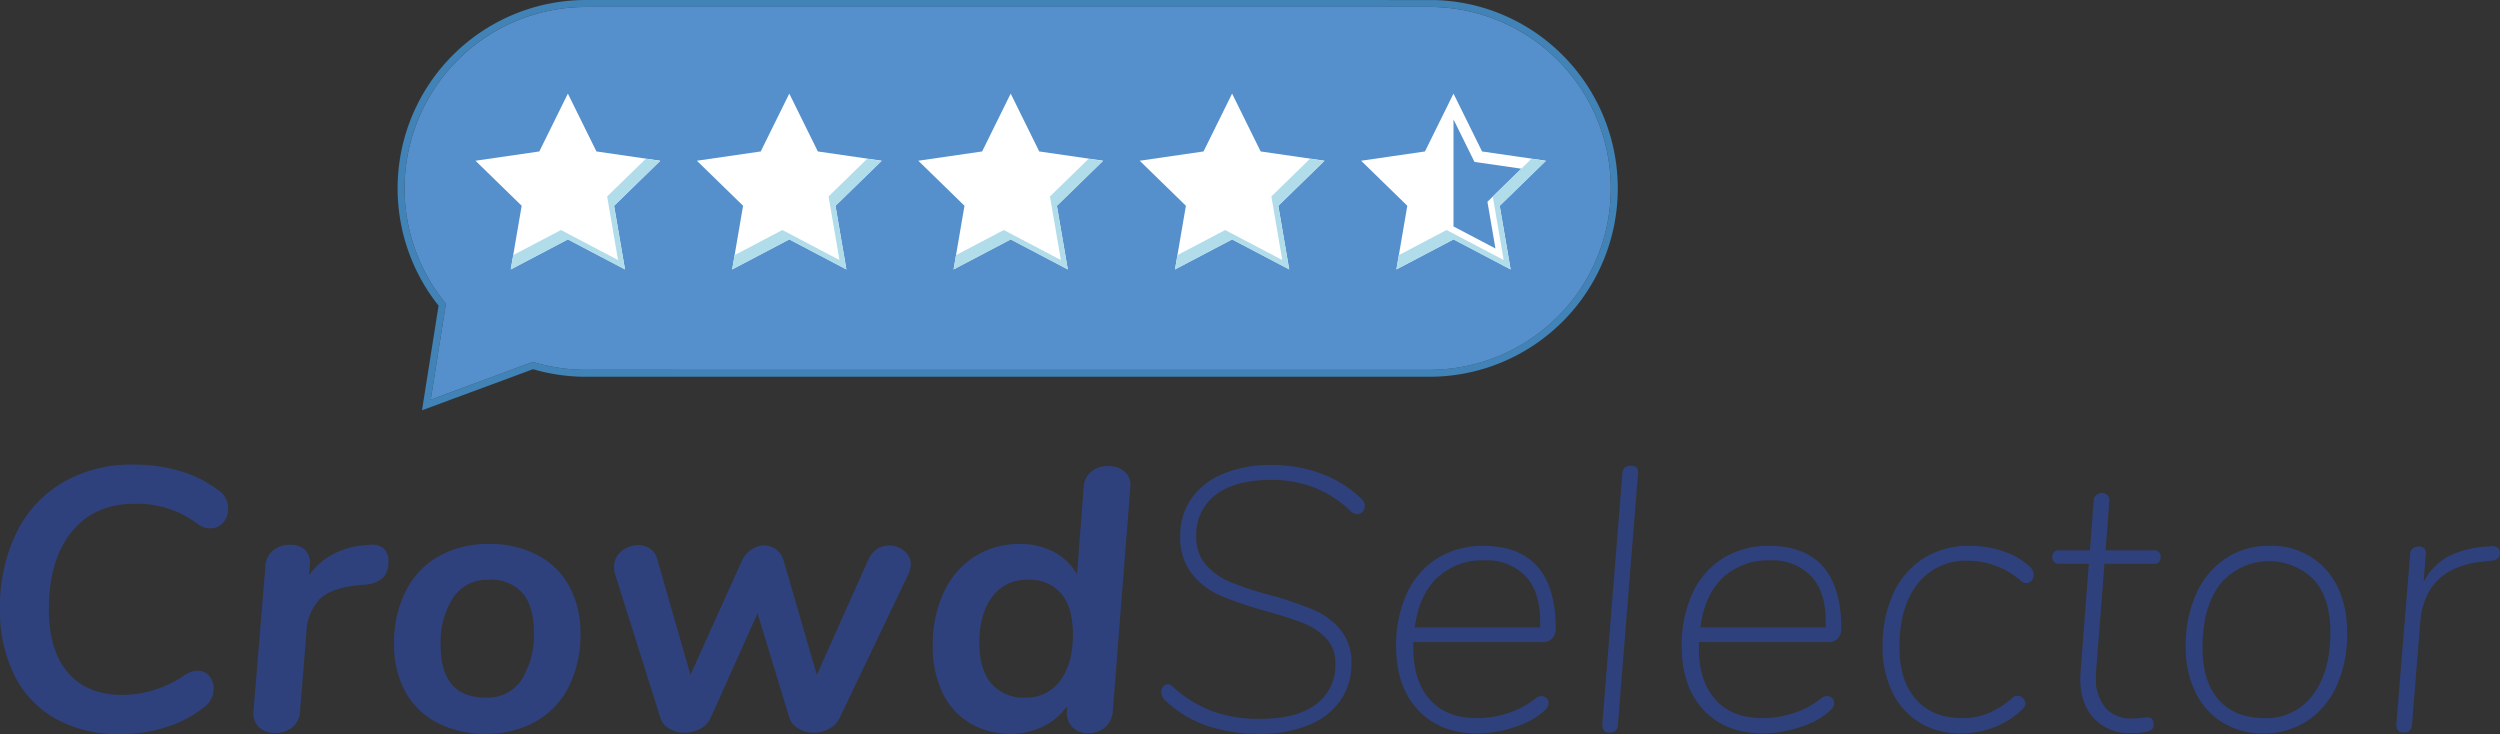 <svg viewBox="0 0 448.797 131.788" xmlns="http://www.w3.org/2000/svg"><rect x="0" y="0" width="448.797" height="131.788" fill="#333333" stroke="none"/><title>logo_stacked_small</title><path style="fill:#2e417c" transform="translate(-3.008 -5.436)" d="M13.081,134.514a18.246,18.246,0,0,1-7.463-7.8,25.91,25.91,0,0,1-2.61-11.979,30.143,30.143,0,0,1,2.945-13.653,21.26,21.26,0,0,1,8.366-9.068,24.548,24.548,0,0,1,12.649-3.179,28.418,28.418,0,0,1,8.6,1.238,20.128,20.128,0,0,1,6.459,3.246,3.906,3.906,0,0,1,1.941,3.413,3.693,3.693,0,0,1-.9,2.51,2.923,2.923,0,0,1-2.309,1.037,3.648,3.648,0,0,1-2.208-.736,18.106,18.106,0,0,0-11.311-3.681q-7.294,0-11.377,5.053t-4.083,13.887q0,7.428,3.447,11.41t9.805,3.983a20.275,20.275,0,0,0,11.31-3.681,4.258,4.258,0,0,1,2.142-.669,2.606,2.606,0,0,1,2.074.936,3.38,3.38,0,0,1,.8,2.276,4.071,4.071,0,0,1-1.74,3.346,19.833,19.833,0,0,1-6.526,3.48,26.837,26.837,0,0,1-8.6,1.339A23.017,23.017,0,0,1,13.081,134.514Z"></path><path style="fill:#2e417c" transform="translate(-3.008 -5.436)" d="M71.841,103.862a2.786,2.786,0,0,1,.9,2.242,4.276,4.276,0,0,1-.937,3.012,5.22,5.22,0,0,1-3.279,1.272l-1.807.2q-4.352.47-6.358,2.443a9.1,9.1,0,0,0-2.343,5.923l-1.137,14.054a3.967,3.967,0,0,1-1.406,3.012,4.717,4.717,0,0,1-3.011,1,4.287,4.287,0,0,1-2.945-1,3.472,3.472,0,0,1-1-3.012l2.142-25.967A3.673,3.673,0,0,1,52.1,104.2a4.865,4.865,0,0,1,2.978-.97,3.738,3.738,0,0,1,2.71.937,3.283,3.283,0,0,1,.837,2.744l-.134,1.806a12.038,12.038,0,0,1,4.417-3.848,14.662,14.662,0,0,1,5.823-1.572l.736-.067A3.089,3.089,0,0,1,71.841,103.862Z"></path><path style="fill:#2e417c" transform="translate(-3.008 -5.436)" d="M81.478,135.183a13.75,13.75,0,0,1-5.722-5.621,17.268,17.268,0,0,1-2.008-8.466,20.6,20.6,0,0,1,2.108-9.571,14.814,14.814,0,0,1,5.957-6.257,17.844,17.844,0,0,1,8.934-2.175,18.364,18.364,0,0,1,8.734,1.974,13.77,13.77,0,0,1,5.722,5.622,17.271,17.271,0,0,1,2.008,8.466,20.589,20.589,0,0,1-2.108,9.57,14.817,14.817,0,0,1-5.957,6.258,17.85,17.85,0,0,1-8.934,2.175A18.338,18.338,0,0,1,81.478,135.183ZM96.67,127.42a15.082,15.082,0,0,0,2.175-8.533q0-4.617-2.041-6.994a7.469,7.469,0,0,0-5.99-2.376,7.351,7.351,0,0,0-6.492,3.247,14.9,14.9,0,0,0-2.208,8.533q0,9.37,8.1,9.369A7.265,7.265,0,0,0,96.67,127.42Z"></path><path style="fill:#2e417c" transform="translate(-3.008 -5.436)" d="M160.517,103.963a3.916,3.916,0,0,1,2.108-.6,4.131,4.131,0,0,1,2.711.971,3.045,3.045,0,0,1,1.171,2.443,4.053,4.053,0,0,1-.468,1.807l-12.315,25.766a4.12,4.12,0,0,1-1.907,1.941,6.02,6.02,0,0,1-2.778.669,5.213,5.213,0,0,1-2.71-.736,3.527,3.527,0,0,1-1.64-2.008L139,115.541l-8.433,18.806a4.161,4.161,0,0,1-1.874,1.941,5.819,5.819,0,0,1-2.744.669,5.517,5.517,0,0,1-2.777-.7,3.39,3.39,0,0,1-1.64-2.041l-8.1-25.7a4.936,4.936,0,0,1-.2-1.272,3.517,3.517,0,0,1,1.339-2.844,4.609,4.609,0,0,1,3.011-1.1,3.73,3.73,0,0,1,2.142.635A3.193,3.193,0,0,1,121,105.837l5.956,20.747,9.236-20.48A4.851,4.851,0,0,1,137.9,104.1a4,4,0,0,1,2.242-.737,3.586,3.586,0,0,1,2.209.7,3.834,3.834,0,0,1,1.338,2.041l5.957,20.48,9.3-20.814A4.339,4.339,0,0,1,160.517,103.963Z"></path><path style="fill:#2e417c" transform="translate(-3.008 -5.436)" d="M204.955,90.143a3.264,3.264,0,0,1,.971,2.777l-3.146,40.088a4.227,4.227,0,0,1-1.305,2.945,4.341,4.341,0,0,1-3.045,1.071,3.566,3.566,0,0,1-3.882-4.016l.067-.869a11.106,11.106,0,0,1-4.283,3.68,12.988,12.988,0,0,1-5.889,1.339,13.962,13.962,0,0,1-7.329-1.908,12.676,12.676,0,0,1-4.919-5.487,19,19,0,0,1-1.74-8.4,22.172,22.172,0,0,1,1.941-9.5,15.153,15.153,0,0,1,5.488-6.458,14.622,14.622,0,0,1,8.165-2.309,12.853,12.853,0,0,1,6.123,1.405,10.5,10.5,0,0,1,4.183,4.016l1.205-15.728a3.72,3.72,0,0,1,1.338-2.677,4.547,4.547,0,0,1,3.012-1A4.269,4.269,0,0,1,204.955,90.143Zm-11.611,37.478q2.274-3.045,2.275-8.265,0-4.819-2.075-7.329a7.368,7.368,0,0,0-6.023-2.51,7.572,7.572,0,0,0-6.391,3.046q-2.31,3.045-2.309,8.332,0,4.685,2.141,7.228a7.518,7.518,0,0,0,6.091,2.543A7.415,7.415,0,0,0,193.344,127.621Z"></path><path style="fill:#2e417c" transform="translate(-3.008 -5.436)" d="M219.645,135.719a21.029,21.029,0,0,1-7.3-4.384,2.3,2.3,0,0,1-.87-1.673,1.433,1.433,0,0,1,.368-1,1.112,1.112,0,0,1,.837-.4,1.018,1.018,0,0,1,.8.4,22.968,22.968,0,0,0,7.161,4.451,24.246,24.246,0,0,0,8.5,1.372q6.626,0,10.106-2.61a8.6,8.6,0,0,0,3.48-7.3,6.367,6.367,0,0,0-1.639-4.551,11.22,11.22,0,0,0-4.083-2.711q-2.443-.969-6.726-2.175a70.289,70.289,0,0,1-8.031-2.71,13.444,13.444,0,0,1-5.22-3.915,10.418,10.418,0,0,1-2.142-6.827,11.52,11.52,0,0,1,2.008-6.759,12.9,12.9,0,0,1,5.722-4.451,22.1,22.1,0,0,1,8.667-1.572,25.159,25.159,0,0,1,9.035,1.606,20.294,20.294,0,0,1,7.228,4.618,1.55,1.55,0,0,1,.469,1.137,1.477,1.477,0,0,1-.4,1.038,1.239,1.239,0,0,1-.937.435,1.921,1.921,0,0,1-1.338-.67,19.667,19.667,0,0,0-6.358-4.082,20.532,20.532,0,0,0-7.63-1.405q-6.626,0-10.106,2.677a8.915,8.915,0,0,0-3.48,7.5,7.366,7.366,0,0,0,1.774,5.12,12.1,12.1,0,0,0,4.417,3.079,59.987,59.987,0,0,0,7.06,2.309,70.779,70.779,0,0,1,7.73,2.61,12.969,12.969,0,0,1,4.852,3.547,9.13,9.13,0,0,1,2.008,6.157,11.247,11.247,0,0,1-2.008,6.659,12.76,12.76,0,0,1-5.722,4.384,22.541,22.541,0,0,1-8.667,1.539A28.8,28.8,0,0,1,219.645,135.719Z"></path><path style="fill:#2e417c" transform="translate(-3.008 -5.436)" d="M256.721,120.694v1.071q0,5.89,2.945,9.236t8.5,3.346a17.478,17.478,0,0,0,5.688-.937,15.588,15.588,0,0,0,4.752-2.543,1.7,1.7,0,0,1,1.138-.469,1.235,1.235,0,0,1,.9.368,1.157,1.157,0,0,1,.368.837,1.791,1.791,0,0,1-.6,1.272,13.763,13.763,0,0,1-5.287,3.011,20.983,20.983,0,0,1-6.894,1.205q-6.759,0-10.674-4.216T253.643,121.5a22.243,22.243,0,0,1,1.907-9.5,14.58,14.58,0,0,1,5.455-6.325,15.328,15.328,0,0,1,8.365-2.242q6.357,0,9.638,3.715t3.279,11.076a2.489,2.489,0,0,1-.636,1.84,2.132,2.132,0,0,1-1.573.636Zm4.25-11.511q-3.248,3.147-3.982,8.9h22.487q.267-5.957-2.409-9a9.456,9.456,0,0,0-7.5-3.046A11.832,11.832,0,0,0,260.971,109.183Z"></path><path style="fill:#2e417c" transform="translate(-3.008 -5.436)" d="M290.652,135.418l3.614-45.108a1.255,1.255,0,0,1,.5-.97,1.771,1.771,0,0,1,1.037-.3q1.338,0,1.272,1.272l-3.614,45.108q-.068,1.54-1.473,1.539T290.652,135.418Z"></path><path style="fill:#2e417c" transform="translate(-3.008 -5.436)" d="M307.985,120.694v1.071q0,5.89,2.945,9.236t8.5,3.346a17.479,17.479,0,0,0,5.689-.937,15.57,15.57,0,0,0,4.751-2.543,1.708,1.708,0,0,1,1.138-.469,1.236,1.236,0,0,1,.9.368,1.161,1.161,0,0,1,.368.837,1.792,1.792,0,0,1-.6,1.272,13.747,13.747,0,0,1-5.287,3.011,20.973,20.973,0,0,1-6.893,1.205q-6.76,0-10.675-4.216T304.906,121.5a22.228,22.228,0,0,1,1.908-9.5,14.578,14.578,0,0,1,5.454-6.325,15.329,15.329,0,0,1,8.366-2.242q6.357,0,9.637,3.715t3.279,11.076a2.493,2.493,0,0,1-.635,1.84,2.135,2.135,0,0,1-1.573.636Zm4.249-11.511q-3.246,3.147-3.981,8.9H330.74q.265-5.957-2.41-9a9.455,9.455,0,0,0-7.5-3.046A11.833,11.833,0,0,0,312.234,109.183Z"></path><path style="fill:#2e417c" transform="translate(-3.008 -5.436)" d="M347.6,135.15a13.038,13.038,0,0,1-4.886-5.454,18.261,18.261,0,0,1-1.74-8.2,22.228,22.228,0,0,1,1.908-9.5,14.658,14.658,0,0,1,5.42-6.325,15.166,15.166,0,0,1,8.333-2.242A18.007,18.007,0,0,1,362.9,104.5a12.48,12.48,0,0,1,4.585,2.744,2.022,2.022,0,0,1,.6,1.339,1.563,1.563,0,0,1-.4,1.1,1.238,1.238,0,0,1-.937.435,1.28,1.28,0,0,1-.936-.4,14.482,14.482,0,0,0-9.437-3.614,10.93,10.93,0,0,0-9.135,4.15q-3.247,4.15-3.246,11.444,0,5.891,2.945,9.269t8.365,3.38a11.971,11.971,0,0,0,4.786-.937,16.13,16.13,0,0,0,4.182-2.677,1.284,1.284,0,0,1,.937-.4,1.493,1.493,0,0,1,1.406,1.406,1.471,1.471,0,0,1-.335.8,14.563,14.563,0,0,1-5.019,3.346,16.461,16.461,0,0,1-6.291,1.205A13.725,13.725,0,0,1,347.6,135.15Z"></path><path style="fill:#2e417c" transform="translate(-3.008 -5.436)" d="M390.6,104.565a1.408,1.408,0,0,1,0,1.74.917.917,0,0,1-.7.335h-9.1l-1.472,18.873a12.458,12.458,0,0,0-.067,1.472,8.041,8.041,0,0,0,1.707,5.488,5.95,5.95,0,0,0,4.718,1.941,13.7,13.7,0,0,0,1.807-.1,8.714,8.714,0,0,1,1.071-.1q1.069,0,1.07,1.406a1.133,1.133,0,0,1-.869,1.07,10.3,10.3,0,0,1-3.213.335,8.545,8.545,0,0,1-6.96-2.978q-2.476-2.977-2.075-8.132l1.472-19.274h-5.421a1.064,1.064,0,0,1-.836-.335,1.35,1.35,0,0,1-.3-.937,1.162,1.162,0,0,1,.3-.8.99.99,0,0,1,.77-.335h5.688l.669-8.968a1.566,1.566,0,0,1,.469-.936,1.455,1.455,0,0,1,2.008,0,1.26,1.26,0,0,1,.334,1.07L381,104.23h8.834A.991.991,0,0,1,390.6,104.565Z"></path><path style="fill:#2e417c" transform="translate(-3.008 -5.436)" d="M402.013,135.15a13.043,13.043,0,0,1-4.885-5.454,18.248,18.248,0,0,1-1.74-8.2,22.393,22.393,0,0,1,1.874-9.436,14.986,14.986,0,0,1,5.253-6.358,13.752,13.752,0,0,1,7.864-2.276,13,13,0,0,1,10.173,4.25q3.815,4.251,3.815,11.411a22.422,22.422,0,0,1-1.874,9.437,14.681,14.681,0,0,1-5.287,6.324,13.939,13.939,0,0,1-7.831,2.242A13.727,13.727,0,0,1,402.013,135.15Zm16.163-4.919q3.179-4.116,3.179-11.344,0-6.023-2.945-9.37a11.393,11.393,0,0,0-16.832.77Q398.4,114.4,398.4,121.7q0,6.092,2.912,9.37t8.265,3.279A10.3,10.3,0,0,0,418.176,130.231Z"></path><path style="fill:#2e417c" transform="translate(-3.008 -5.436)" d="M451.806,104.766a1.258,1.258,0,0,1-.335.8,1.222,1.222,0,0,1-.736.468l-1.807.2q-10.641,1-11.445,10.976l-1.472,18.2q-.068,1.54-1.472,1.539t-1.339-1.539l2.477-30.585a1.257,1.257,0,0,1,.5-.971,1.778,1.778,0,0,1,1.037-.3,1.121,1.121,0,0,1,1.271,1.339l-.4,5.019a11.018,11.018,0,0,1,4.35-4.551,17.4,17.4,0,0,1,7.027-1.807l.737-.067h.267a1.3,1.3,0,0,1,1,.368,1.213,1.213,0,0,1,.335.837Z"></path><path style="fill:#4182b7" transform="translate(-3.008 -5.436)" d="M108.2,6.686c.191,0,151.785,0,151.975,0a32.568,32.568,0,0,1,0,65.126c-.19,0-151.784.005-151.975.005A32.552,32.552,0,0,1,98.655,70.4l-18.317,6.78L83.06,59.954A32.569,32.569,0,0,1,108.2,6.686m0-1.25A33.819,33.819,0,0,0,81.738,60.308L79.1,76.983l-.333,2.108,2-.74L98.7,71.715a33.845,33.845,0,0,0,9.506,1.357c1.517,0,151.789,0,152-.005a33.818,33.818,0,0,0,23.515-57.53A33.615,33.615,0,0,0,260.2,5.442c-.208,0-150.479-.006-152-.006Z"></path><path style="fill:#5590cc" transform="translate(-3.008 -5.436)" d="M108.2,71.822c.191,0,151.785,0,151.975-.005a32.568,32.568,0,0,0,0-65.126c-.19,0-151.784,0-151.975,0A32.569,32.569,0,0,0,83.06,59.954L80.338,77.178,98.655,70.4A32.552,32.552,0,0,0,108.2,71.822Z"></path><polygon style="fill:#fff" points="101.944 16.802 107.07 27.188 118.531 28.854 110.238 36.938 112.196 48.353 101.944 42.964 91.692 48.353 93.65 36.938 85.356 28.854 96.818 27.188 101.944 16.802"></polygon><polygon style="fill:#b1dcea" points="118.531 28.887 115.927 28.509 108.994 35.267 110.952 46.682 100.7 41.293 92.137 45.795 91.692 48.387 101.944 42.998 112.196 48.387 110.238 36.972 118.531 28.887"></polygon><polygon style="fill:#fff" points="141.691 16.802 146.817 27.188 158.278 28.854 149.984 36.938 151.942 48.353 141.691 42.964 131.439 48.353 133.397 36.938 125.103 28.854 136.565 27.188 141.691 16.802"></polygon><polygon style="fill:#b1dcea" points="158.278 28.887 155.674 28.509 148.741 35.267 150.699 46.682 140.447 41.293 131.884 45.795 131.439 48.387 141.691 42.998 151.942 48.387 149.984 36.972 158.278 28.887"></polygon><polygon style="fill:#fff" points="181.438 16.802 186.563 27.188 198.025 28.854 189.731 36.938 191.689 48.353 181.438 42.964 171.186 48.353 173.144 36.938 164.85 28.854 176.312 27.188 181.438 16.802"></polygon><polygon style="fill:#b1dcea" points="198.025 28.887 195.421 28.509 188.488 35.267 190.446 46.682 180.194 41.293 171.631 45.795 171.186 48.387 181.438 42.998 191.689 48.387 189.731 36.972 198.025 28.887"></polygon><polygon style="fill:#fff" points="221.184 16.802 226.31 27.188 237.772 28.854 229.478 36.938 231.436 48.353 221.184 42.964 210.933 48.353 212.891 36.938 204.597 28.854 216.059 27.188 221.184 16.802"></polygon><polygon style="fill:#b1dcea" points="237.772 28.887 235.167 28.509 228.234 35.267 230.192 46.682 219.941 41.293 211.377 45.795 210.933 48.387 221.184 42.998 231.436 48.387 229.478 36.972 237.772 28.887"></polygon><path style="fill:#fff" transform="translate(-3.008 -5.436)" d="M280.527,34.29l-11.462-1.665-5.126-10.387-5.125,10.387L247.352,34.29l8.294,8.084L253.688,53.79l10.251-5.39,10.252,5.39-1.958-11.416Zm-15.634,12.3-.954-.5V26.871l3.288,6.661.477.966,1.066.155,7.352,1.068-5.32,5.186-.771.752.182,1.062,1.255,7.321Z"></path><polygon style="fill:#b1dcea" points="277.519 28.887 274.914 28.509 267.981 35.267 269.939 46.682 259.688 41.293 251.124 45.795 250.679 48.387 260.931 42.998 271.183 48.387 269.225 36.972 277.519 28.887"></polygon></svg>